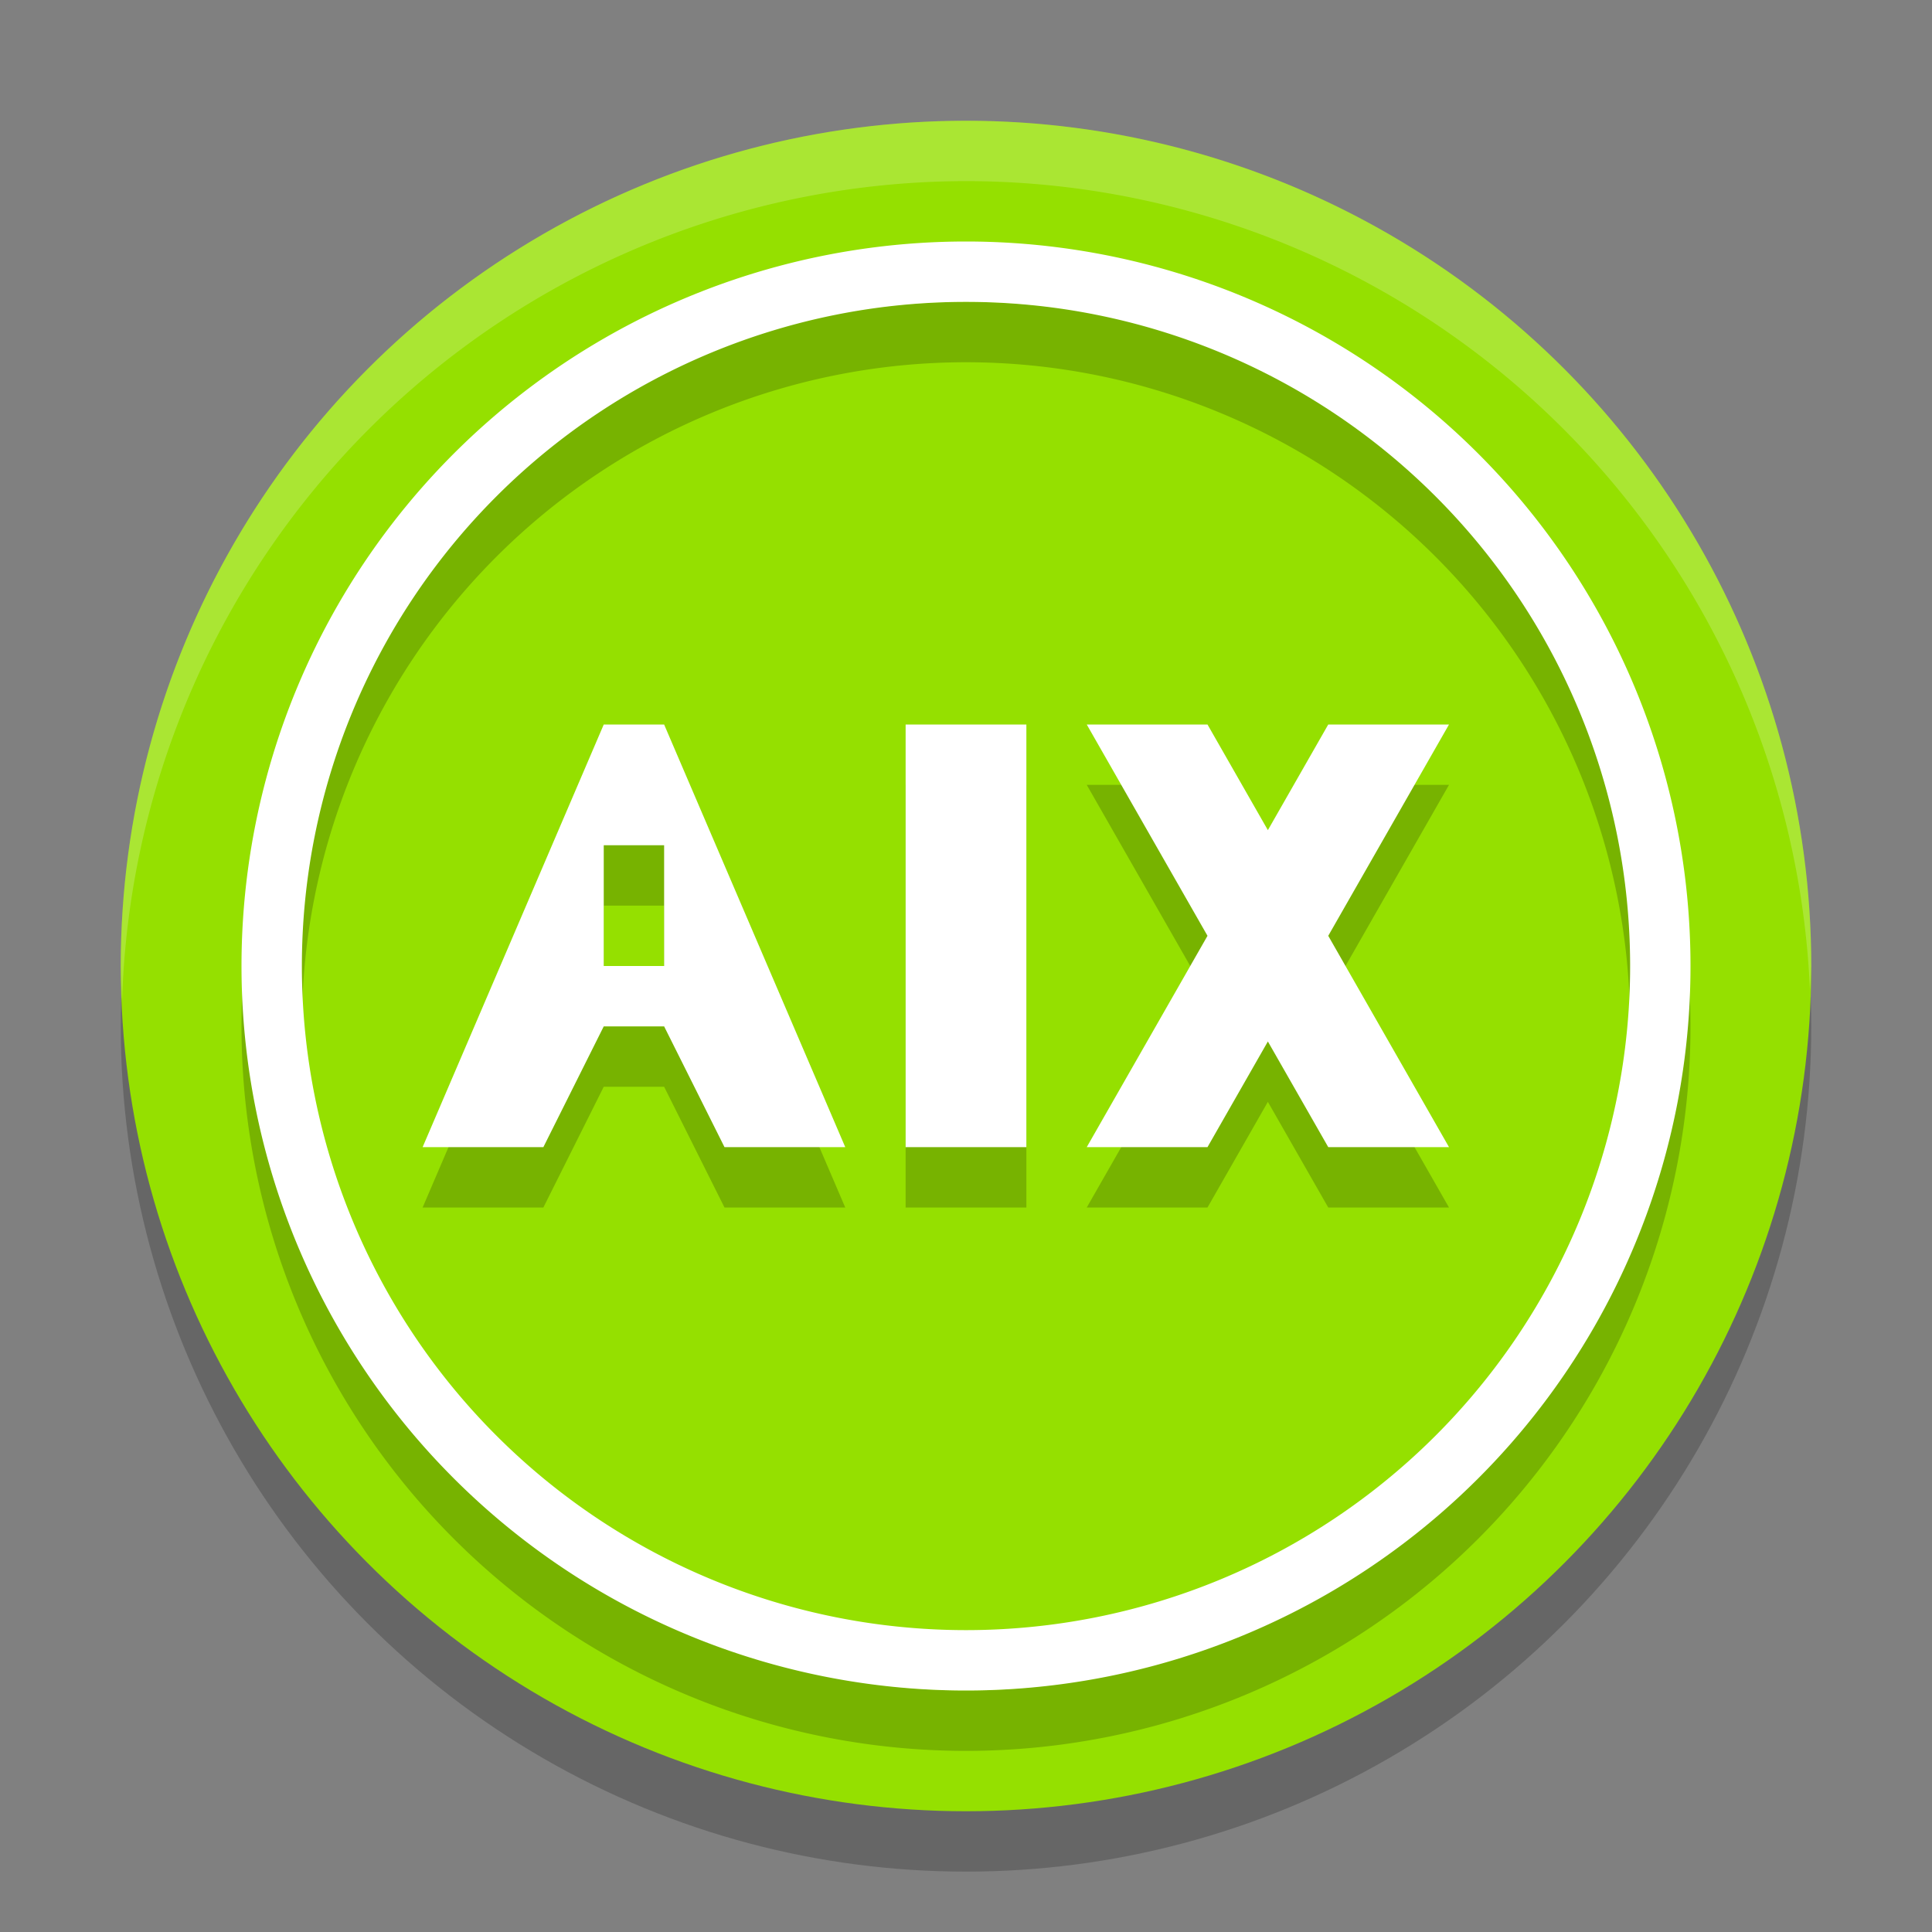 <svg width="32" height="32" version="1.1" xmlns="http://www.w3.org/2000/svg">
 <rect width="100%" height="100%" fill="#808080" stroke="none"/>
 <circle cx="16" cy="17" r="14" style="opacity:.2"/>
 <circle cx="16" cy="16" r="14" style="fill:#95e000"/>
 <path d="M 16,2 A 14,14 0 0 0 2,16 14,14 0 0 0 2.022,16.586 14,14 0 0 1 16,3 14,14 0 0 1 29.979,16.414 14,14 0 0 0 30,16 14,14 0 0 0 16,2 Z" style="fill:#ffffff;opacity:.2"/>
 <path d="m16 5a12 12 0 0 0-12 12 12 12 0 0 0 12 12 12 12 0 0 0 12-12 12 12 0 0 0-12-12zm0 1a11 11 0 0 1 11 11 11 11 0 0 1-11 11 11 11 0 0 1-11-11 11 11 0 0 1 11-11zm-6 7-3 7h2l1-2h1l1 2h2l-3-7zm5 0v7h2v-7zm3 0 2 3.5-2 3.5h2l1-1.75 1 1.75h2l-2-3.5 2-3.5h-2l-1 1.75-1-1.75zm-8 2h1v2h-1z" style="opacity:.2"/>
 <path d="m16 4a12 12 0 0 0-12 12 12 12 0 0 0 12 12 12 12 0 0 0 12-12 12 12 0 0 0-12-12zm0 1a11 11 0 0 1 11 11 11 11 0 0 1-11 11 11 11 0 0 1-11-11 11 11 0 0 1 11-11zm-6 7-3 7h2l1-2h1l1 2h2l-3-7h-1zm5 0v7h2v-7h-2zm3 0 2 3.5-2 3.5h2l1-1.75 1 1.75h2l-2-3.5 2-3.5h-2l-1 1.75-1-1.75h-2zm-8 2h1v2h-1v-2z" style="fill:#ffffff"/>
</svg>
